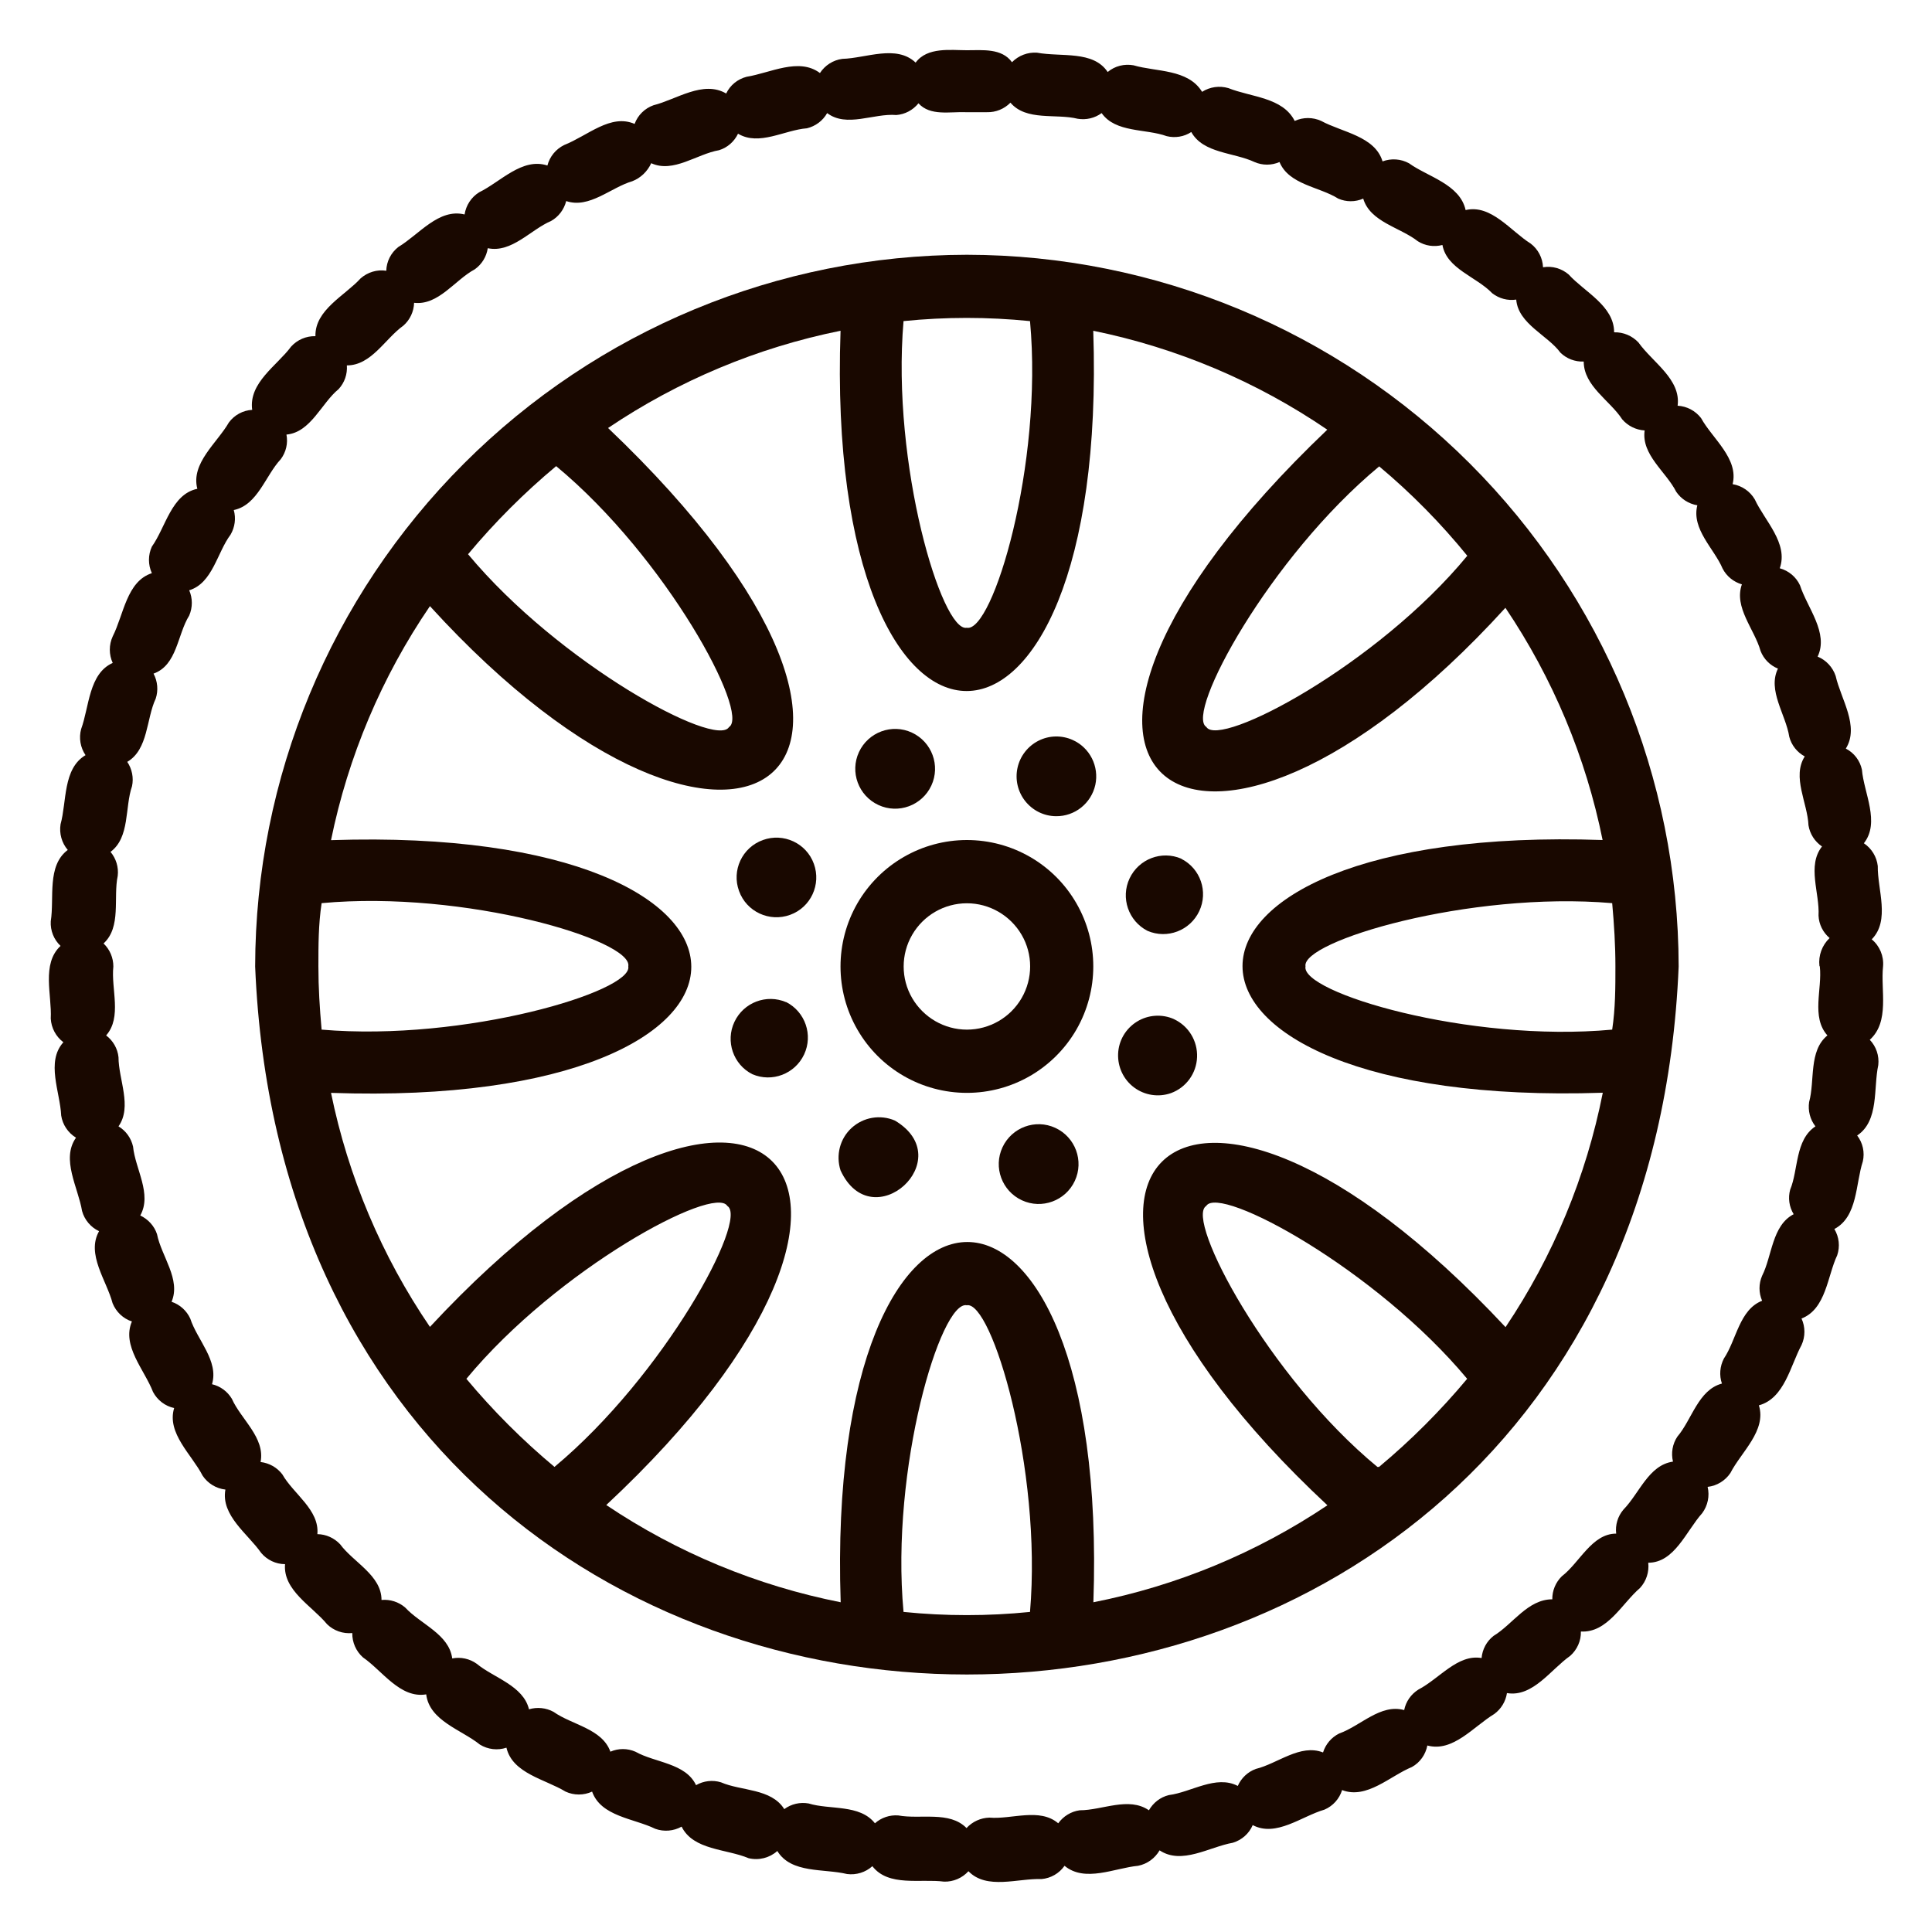 <?xml version="1.0" encoding="UTF-8"?><svg id="Ebene_1" xmlns="http://www.w3.org/2000/svg" viewBox="0 0 150 150"><defs><style>.cls-1{fill:#190800;}</style></defs><path class="cls-1" d="M146.2,75.04c.07-.81-.26-1.6-.88-2.11,1.45-1.47,.44-3.87,.47-5.69h0c-.08-.72-.48-1.37-1.08-1.77,1.28-1.62,0-3.9-.15-5.71h0c-.15-.71-.61-1.31-1.25-1.64,1.08-1.74-.39-3.85-.79-5.64-.23-.68-.74-1.23-1.4-1.5,.88-1.84-.81-3.8-1.37-5.54h0c-.3-.65-.88-1.13-1.57-1.32,.69-1.94-1.18-3.7-1.94-5.35h0c-.37-.63-1-1.06-1.72-1.18,.49-1.99-1.57-3.53-2.45-5.13h0c-.44-.57-1.1-.92-1.82-.96,.27-2.06-1.94-3.36-3.04-4.91-.49-.52-1.17-.81-1.89-.79,0-2.06-2.31-3.14-3.53-4.49-.55-.47-1.27-.68-1.99-.56-.03-.72-.38-1.4-.96-1.84-1.54-.96-3.07-3.07-5.05-2.6-.44-2.01-2.97-2.6-4.39-3.63-.63-.35-1.39-.4-2.06-.15-.59-1.96-3.14-2.26-4.76-3.14h0c-.65-.3-1.41-.3-2.06,0-.93-1.84-3.38-1.84-5.15-2.55-.69-.2-1.43-.1-2.04,.29-1.1-1.79-3.56-1.54-5.32-2.06-.71-.13-1.45,.05-2.01,.52-1.13-1.69-3.58-1.15-5.49-1.5-.72-.05-1.43,.22-1.94,.74-.79-1.1-2.28-.93-3.51-.93s-3.07-.27-3.97,.96c-1.5-1.42-3.85-.34-5.69-.29-.71,.09-1.35,.5-1.74,1.1-1.64-1.23-3.87,0-5.69,.29-.7,.18-1.28,.65-1.59,1.3-1.79-1.05-3.87,.47-5.64,.91-.68,.24-1.22,.77-1.47,1.45-1.86-.81-3.63,.91-5.47,1.64-.65,.32-1.12,.9-1.3,1.59-1.96-.64-3.65,1.28-5.3,2.08h0c-.61,.38-1.02,1.01-1.13,1.72-2.01-.49-3.51,1.54-5.15,2.53-.57,.45-.91,1.12-.93,1.84-.72-.11-1.44,.11-1.99,.59-1.23,1.35-3.56,2.45-3.51,4.49-.72-.02-1.41,.28-1.89,.81-1.08,1.47-3.31,2.8-3.02,4.91-.72,.04-1.38,.4-1.81,.98-.91,1.59-2.97,3.16-2.45,5.15-2.01,.42-2.45,2.97-3.53,4.49-.3,.65-.3,1.41,0,2.06-1.96,.64-2.18,3.21-3.04,4.91-.3,.65-.3,1.41,0,2.06-1.86,.83-1.82,3.41-2.45,5.13h0c-.19,.7-.06,1.44,.34,2.03-1.77,1.05-1.45,3.61-1.94,5.37-.11,.71,.09,1.44,.56,1.99-1.64,1.23-1.03,3.73-1.32,5.54h0c-.04,.72,.24,1.42,.76,1.91-1.5,1.4-.66,3.83-.76,5.64,.04,.73,.4,1.4,.98,1.84-1.37,1.52-.25,3.87-.17,5.69,.11,.71,.53,1.34,1.15,1.72-1.18,1.67,.17,3.87,.47,5.69,.19,.69,.67,1.26,1.32,1.57-1.01,1.79,.59,3.83,1.05,5.59,.27,.67,.81,1.19,1.5,1.42-.81,1.89,.98,3.75,1.64,5.47,.34,.64,.94,1.1,1.64,1.25-.59,1.96,1.37,3.61,2.21,5.25,.4,.6,1.05,1,1.77,1.08-.37,2.01,1.77,3.46,2.77,4.91,.46,.55,1.14,.88,1.86,.88-.17,2.04,2.11,3.26,3.26,4.66,.52,.51,1.24,.76,1.96,.69-.01,.72,.29,1.41,.83,1.89,1.5,1.03,2.89,3.21,4.91,2.87,.25,2.06,2.75,2.75,4.17,3.9h0c.62,.38,1.37,.47,2.06,.24,.47,2.01,3.02,2.45,4.59,3.41,.65,.3,1.41,.3,2.06,0,.69,1.94,3.26,2.08,4.91,2.89,.67,.24,1.41,.18,2.04-.17,.91,1.84,3.48,1.72,5.2,2.45,.79,.19,1.63-.02,2.23-.56,1.08,1.77,3.61,1.35,5.42,1.79,.71,.09,1.43-.13,1.96-.61,1.25,1.62,3.73,.96,5.57,1.2,.72,.02,1.41-.28,1.89-.81,1.42,1.47,3.85,.54,5.67,.61,.72-.06,1.38-.44,1.79-1.03,1.59,1.32,3.9,.17,5.71,0,.71-.14,1.31-.58,1.67-1.2,1.72,1.15,3.87-.27,5.69-.59h0c.69-.21,1.26-.71,1.54-1.37,1.82,.96,3.8-.69,5.57-1.2h0c.66-.28,1.16-.84,1.37-1.52,1.91,.74,3.73-1.1,5.42-1.79h0c.63-.35,1.06-.96,1.2-1.67,1.99,.54,3.58-1.47,5.2-2.45,.53-.39,.88-.97,.98-1.62,2.01,.34,3.41-1.84,4.91-2.89,.54-.48,.85-1.17,.83-1.89,2.06,.12,3.19-2.18,4.59-3.38h0c.49-.53,.72-1.25,.64-1.96,2.04,0,2.94-2.45,4.19-3.85,.43-.58,.59-1.33,.42-2.04,.72-.08,1.37-.48,1.77-1.08,.83-1.62,2.82-3.29,2.21-5.25,1.99-.54,2.45-3.09,3.31-4.68,.3-.65,.3-1.41,0-2.06,1.91-.74,2.01-3.31,2.77-4.91,.23-.68,.15-1.42-.22-2.04,1.82-.96,1.64-3.51,2.21-5.25h0c.16-.7,0-1.44-.44-2.01,1.72-1.15,1.25-3.68,1.64-5.47,.08-.72-.16-1.44-.66-1.96,1.57-1.42,.83-3.85,1.03-5.69h0Zm-4.91,0c.2,1.74-.69,3.92,.59,5.35-1.47,1.2-.96,3.51-1.42,5.17h0c-.1,.67,.07,1.35,.49,1.89-1.59,1.05-1.32,3.38-1.96,4.91-.18,.65-.08,1.34,.27,1.91-1.69,.88-1.67,3.24-2.45,4.78-.27,.62-.27,1.32,0,1.94-1.77,.69-1.99,3.04-2.97,4.49h0c-.31,.6-.37,1.3-.15,1.94-1.84,.49-2.33,2.8-3.46,4.12-.38,.57-.5,1.27-.34,1.94-1.89,.27-2.6,2.45-3.85,3.73-.44,.52-.64,1.19-.56,1.86-1.89,0-2.84,2.26-4.22,3.31-.48,.47-.75,1.12-.74,1.79-1.91,0-3.07,1.94-4.56,2.84h0c-.54,.42-.87,1.04-.93,1.72-1.86-.32-3.26,1.59-4.91,2.45-.57,.36-.97,.93-1.1,1.59-1.84-.51-3.38,1.23-5.05,1.82h0c-.6,.3-1.05,.83-1.25,1.47-1.77-.69-3.51,.86-5.22,1.28-.63,.23-1.13,.71-1.4,1.32-1.69-.88-3.61,.49-5.35,.71h0c-.66,.16-1.21,.59-1.55,1.18-1.57-1.08-3.61,0-5.37,0h0c-.67,.09-1.27,.46-1.67,1.01-1.45-1.23-3.61-.29-5.35-.44h0c-.67,.02-1.31,.31-1.77,.81-1.32-1.35-3.58-.66-5.3-.98h0c-.66-.05-1.32,.17-1.81,.61-1.18-1.5-3.51-1.03-5.15-1.54-.66-.12-1.35,.04-1.89,.44-1.01-1.62-3.36-1.4-4.91-2.08-.65-.2-1.35-.12-1.94,.22-.81-1.72-3.19-1.74-4.71-2.6-.62-.27-1.32-.27-1.94,0-.64-1.79-2.99-2.08-4.41-3.09-.58-.32-1.28-.39-1.91-.2-.44-1.84-2.75-2.45-4.05-3.53h0c-.55-.4-1.25-.55-1.91-.42-.25-1.89-2.45-2.65-3.65-3.95h0c-.51-.44-1.17-.65-1.84-.59,0-1.91-2.18-2.92-3.21-4.32h0c-.46-.49-1.09-.78-1.77-.79,.17-1.89-1.86-3.12-2.72-4.64h0c-.41-.54-1.02-.88-1.69-.96,.37-1.89-1.52-3.31-2.23-4.91h0c-.34-.57-.9-.98-1.54-1.13,.54-1.82-1.15-3.43-1.69-5.1-.28-.61-.81-1.09-1.45-1.3,.74-1.74-.79-3.53-1.13-5.25h0c-.21-.64-.69-1.16-1.3-1.45,.93-1.67-.39-3.61-.56-5.35h0c-.15-.66-.55-1.22-1.13-1.57,1.08-1.54,0-3.63,0-5.37-.07-.67-.42-1.28-.96-1.69,1.25-1.42,.37-3.61,.56-5.35h0c0-.68-.27-1.32-.76-1.79,1.4-1.28,.74-3.56,1.1-5.25h0c.08-.67-.13-1.35-.56-1.86,1.52-1.13,1.1-3.46,1.67-5.1,.14-.65,0-1.34-.37-1.89,1.64-.96,1.47-3.34,2.21-4.91,.21-.64,.15-1.34-.17-1.94,1.84-.66,1.84-3.02,2.77-4.51,.27-.63,.27-1.34,0-1.96,1.82-.56,2.16-2.92,3.21-4.32h0c.34-.58,.43-1.27,.25-1.91,1.86-.39,2.45-2.67,3.65-3.95h0c.41-.55,.57-1.24,.44-1.91,1.89-.17,2.72-2.45,4.05-3.53,.46-.5,.69-1.16,.64-1.84,1.91,0,2.97-2.08,4.39-3.09h0c.51-.45,.81-1.09,.83-1.77,1.89,.22,3.16-1.77,4.71-2.6,.55-.39,.91-.98,1.01-1.64,1.86,.39,3.34-1.45,4.91-2.11h0c.59-.33,1.01-.89,1.18-1.55,1.79,.61,3.46-1.05,5.13-1.54,.65-.25,1.18-.76,1.47-1.4,1.72,.79,3.53-.71,5.27-1.01,.65-.2,1.18-.67,1.47-1.28,1.64,.98,3.61-.29,5.35-.42,.66-.16,1.23-.58,1.57-1.18,1.52,1.15,3.61,0,5.37,.15h0c.67-.05,1.29-.38,1.72-.91,.91,1.01,2.45,.64,3.68,.69h1.64c.68,.02,1.34-.25,1.82-.74,1.23,1.45,3.53,.83,5.22,1.25,.66,.11,1.33-.05,1.86-.44,1.08,1.54,3.43,1.2,5.05,1.79h0c.65,.16,1.35,.05,1.91-.32,.93,1.67,3.29,1.57,4.91,2.33,.62,.27,1.32,.27,1.94,0,.74,1.77,3.09,1.91,4.56,2.84,.62,.27,1.32,.27,1.94,0,.54,1.82,2.87,2.23,4.24,3.31,.57,.36,1.26,.46,1.91,.29,.34,1.86,2.62,2.45,3.87,3.75,.53,.41,1.2,.59,1.86,.49,.15,1.89,2.45,2.77,3.43,4.12h0c.48,.47,1.14,.72,1.81,.69,0,1.91,2.04,3.02,2.99,4.49,.44,.51,1.07,.82,1.74,.86-.27,1.89,1.67,3.21,2.45,4.76,.38,.56,.97,.94,1.64,1.05-.47,1.86,1.32,3.38,1.96,4.91,.31,.6,.85,1.04,1.5,1.23-.64,1.79,.98,3.48,1.45,5.17h0c.24,.62,.73,1.12,1.35,1.37-.83,1.69,.61,3.56,.88,5.3h0c.17,.65,.61,1.2,1.2,1.52-1.01,1.59,.22,3.61,.29,5.35,.11,.67,.49,1.26,1.05,1.64-1.18,1.5-.17,3.61-.27,5.37h0c.03,.67,.34,1.3,.86,1.74-.59,.56-.88,1.36-.79,2.16h0Z"/><path class="cls-1" d="M75.07,19.78c-14.65,.02-28.69,5.85-39.05,16.21-10.36,10.36-16.19,24.4-16.21,39.05,3.04,73.29,107.48,73.29,110.52,0-.02-14.65-5.85-28.69-16.21-39.05-10.36-10.36-24.4-16.19-39.05-16.21h0Zm38.85,23.37c-6.97,8.46-19.23,14.96-20.26,13.29-1.67-1.03,4.91-13.17,13.42-20.23,2.5,2.09,4.79,4.42,6.84,6.94h0Zm10.52,22.07c-37.31-1.3-37.28,20.87,0,19.62-1.29,6.51-3.85,12.69-7.55,18.2-25.46-27.27-41.08-11.58-13.83,13.83h0c-5.5,3.69-11.68,6.25-18.17,7.53,1.3-37.31-20.87-37.28-19.62,0-6.51-1.29-12.69-3.85-18.2-7.55,27.3-25.46,11.63-41.08-13.69-13.83-3.74-5.49-6.35-11.67-7.68-18.17,37.31,1.3,37.28-20.87,0-19.62,1.33-6.51,3.94-12.69,7.68-18.17,23.89,26.24,42.11,13.07,13.83-13.83,5.46-3.68,11.6-6.25,18.05-7.55-1.3,37.31,20.87,37.28,19.62,0,6.51,1.33,12.69,3.94,18.17,7.68-28.31,26.98-10.01,40.03,13.83,13.83,3.68,5.46,6.25,11.6,7.55,18.05h0Zm.98,9.81c0,1.64,0,3.24-.25,4.91-11.14,1.03-24.21-2.89-23.81-4.91-.37-1.94,12.68-5.86,23.81-4.91,.15,1.67,.25,3.26,.25,4.91Zm-100.7,0c0-1.64,0-3.24,.25-4.91,11.14-1.03,24.21,2.89,23.81,4.91,.37,1.94-12.68,5.86-23.81,4.91-.15-1.67-.25-3.26-.25-4.91ZM79.97,24.93c1.03,11.14-2.89,24.21-4.91,23.81-1.94,.37-5.86-12.68-4.91-23.81,3.26-.33,6.55-.33,9.81,0Zm-36.79,11.26c8.56,7.09,15.08,19.23,13.42,20.26-1.03,1.67-13.17-4.91-20.26-13.42h0c2.07-2.48,4.36-4.77,6.84-6.84h0Zm-6.97,70.86c7.09-8.56,19.25-15.08,20.26-13.42,1.67,1.03-4.91,13.17-13.42,20.26h0c-2.48-2.07-4.77-4.36-6.84-6.84h0Zm33.94,18.1c-1.03-11.14,2.89-24.21,4.91-23.81,1.94-.37,5.86,12.68,4.91,23.81-3.26,.33-6.55,.33-9.81,0Zm36.79-11.26c-8.44-6.96-14.96-19.23-13.29-20.26,1.03-1.67,13.17,4.91,20.26,13.42h0c-2.07,2.48-4.36,4.77-6.84,6.84h-.12Z"/><path class="cls-1" d="M75.07,65.22c-3.5,0-6.74,1.87-8.5,4.91-1.75,3.04-1.75,6.78,0,9.81,1.75,3.04,4.99,4.91,8.5,4.91s6.74-1.87,8.5-4.91c1.75-3.04,1.75-6.78,0-9.81-1.75-3.04-4.99-4.91-8.5-4.91Zm0,14.72c-1.75,0-3.37-.94-4.25-2.45s-.88-3.39,0-4.91,2.5-2.45,4.25-2.45,3.37,.94,4.25,2.45,.88,3.39,0,4.91-2.5,2.45-4.25,2.45Z"/><path class="cls-1" d="M83.28,57.45c-.85-.38-1.82-.36-2.65,.06-.83,.42-1.43,1.19-1.63,2.1-.2,.91,.02,1.86,.6,2.59,.58,.73,1.45,1.16,2.38,1.17,1.47,.02,2.74-1,3.06-2.43,.31-1.43-.42-2.89-1.76-3.49h0Z"/><path class="cls-1" d="M91.72,66.67c-1.53-.66-3.31,.02-4.02,1.53-.71,1.51-.09,3.31,1.39,4.07,1.53,.66,3.31-.02,4.02-1.53,.71-1.51,.09-3.31-1.39-4.06h0Z"/><path class="cls-1" d="M91.16,79.13c-.93-.42-2.02-.35-2.89,.19-.87,.54-1.42,1.47-1.46,2.5-.04,1.02,.42,2,1.24,2.61,.82,.61,1.89,.78,2.86,.44,1.18-.43,1.98-1.53,2.03-2.79,.05-1.25-.65-2.42-1.79-2.95h0Z"/><path class="cls-1" d="M81.94,87.57c-1.55-.72-3.39-.04-4.11,1.51s-.04,3.39,1.51,4.11c1.55,.72,3.39,.04,4.11-1.51,.72-1.55,.04-3.39-1.51-4.11Z"/><path class="cls-1" d="M69.48,87c-1.14-.49-2.45-.26-3.36,.57s-1.24,2.13-.86,3.3c2.45,5.3,9.27-.86,4.22-3.87h0Z"/><path class="cls-1" d="M61.04,77.81c-1.53-.66-3.31,.02-4.02,1.53-.71,1.51-.09,3.31,1.39,4.06,1.53,.66,3.31-.02,4.02-1.53,.71-1.51,.09-3.31-1.39-4.07h0Z"/><path class="cls-1" d="M59.23,65.22c-1.61,.58-2.44,2.36-1.85,3.96,.58,1.61,2.36,2.43,3.96,1.85,1.61-.58,2.43-2.36,1.85-3.96-.58-1.61-2.36-2.43-3.96-1.85h0Z"/><path class="cls-1" d="M68.2,62.5c1.55,.72,3.39,.04,4.11-1.51s.04-3.39-1.51-4.11c-1.55-.72-3.39-.04-4.11,1.51-.72,1.55-.04,3.39,1.51,4.11Z"/></svg>